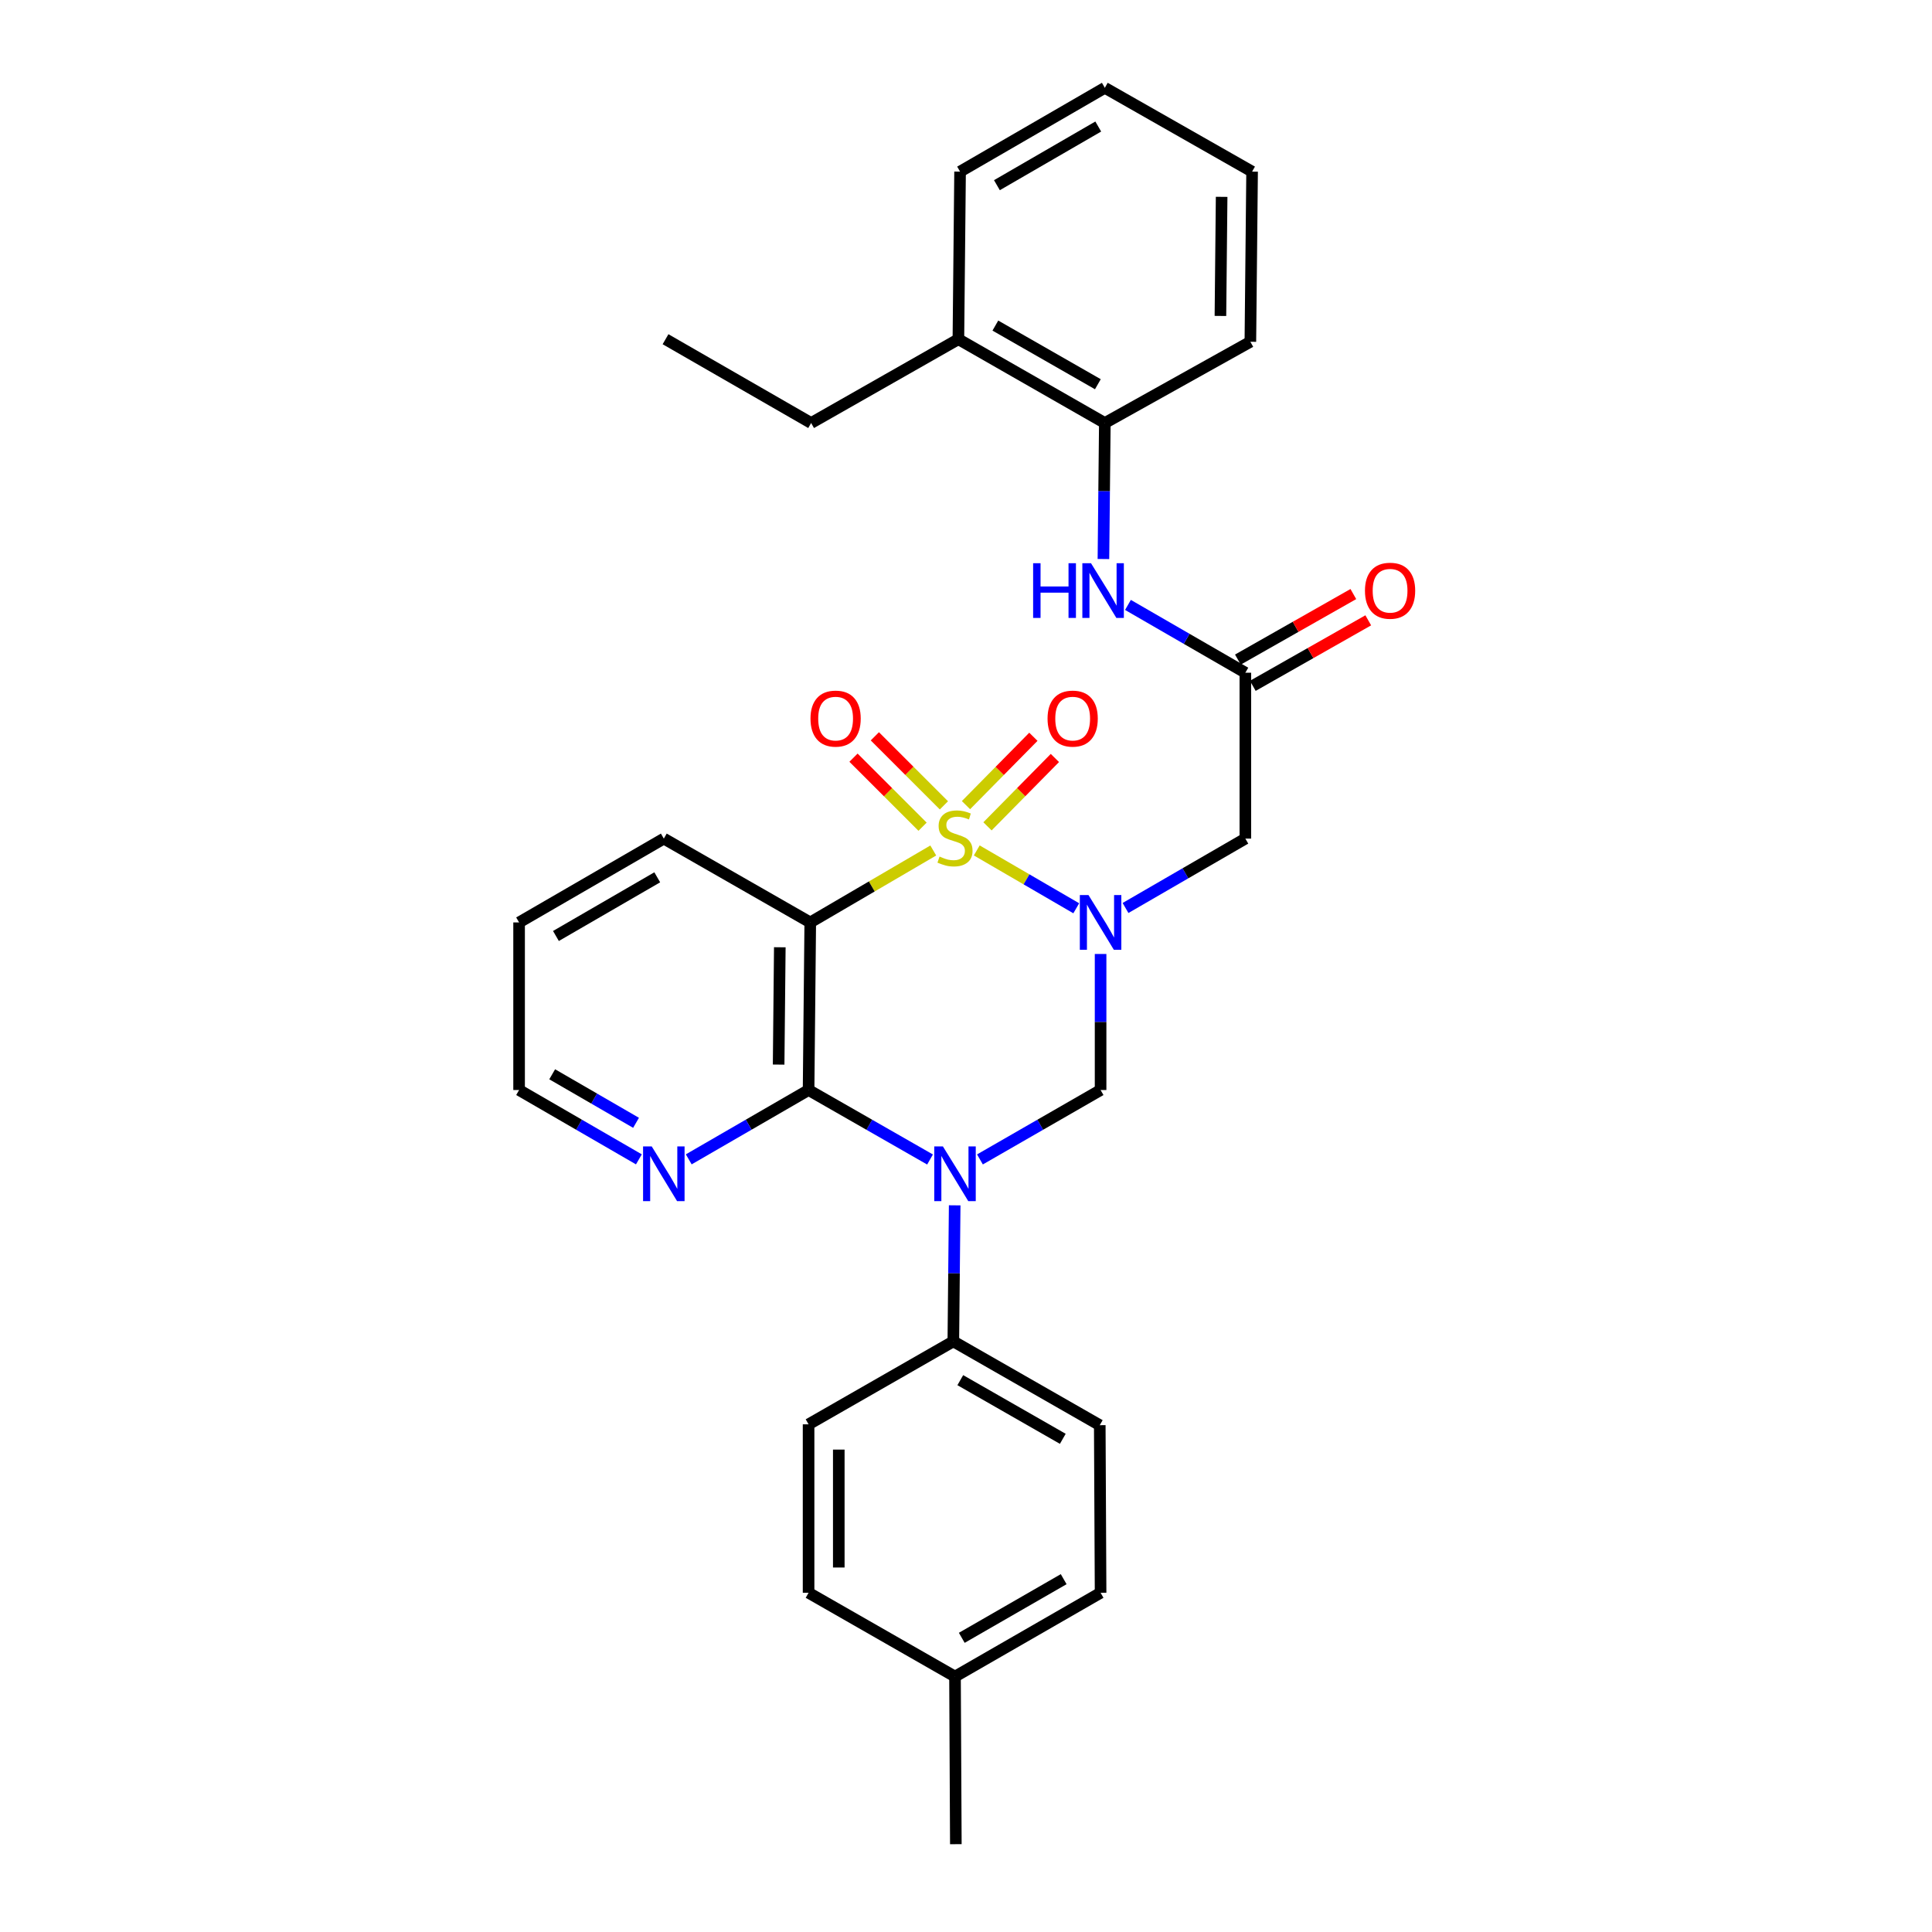 <?xml version='1.0' encoding='iso-8859-1'?>
<svg version='1.1' baseProfile='full'
              xmlns='http://www.w3.org/2000/svg'
                      xmlns:rdkit='http://www.rdkit.org/xml'
                      xmlns:xlink='http://www.w3.org/1999/xlink'
                  xml:space='preserve'
width='1000px' height='1000px' viewBox='0 0 1000 1000'>
<!-- END OF HEADER -->
<rect style='opacity:1.0;fill:#FFFFFF;stroke:none' width='1000' height='1000' x='0' y='0'> </rect>
<path class='bond-0' d='M 505.567,440.181 L 531.318,455.153' style='fill:none;fill-rule:evenodd;stroke:#CCCC00;stroke-width:6px;stroke-linecap:butt;stroke-linejoin:miter;stroke-opacity:1' />
<path class='bond-0' d='M 531.318,455.153 L 557.068,470.125' style='fill:none;fill-rule:evenodd;stroke:#0000FF;stroke-width:6px;stroke-linecap:butt;stroke-linejoin:miter;stroke-opacity:1' />
<path class='bond-2' d='M 483.058,440.213 L 451.223,458.83' style='fill:none;fill-rule:evenodd;stroke:#CCCC00;stroke-width:6px;stroke-linecap:butt;stroke-linejoin:miter;stroke-opacity:1' />
<path class='bond-2' d='M 451.223,458.83 L 419.388,477.447' style='fill:none;fill-rule:evenodd;stroke:#000000;stroke-width:6px;stroke-linecap:butt;stroke-linejoin:miter;stroke-opacity:1' />
<path class='bond-7' d='M 488.569,416.847 L 470.696,398.981' style='fill:none;fill-rule:evenodd;stroke:#CCCC00;stroke-width:6px;stroke-linecap:butt;stroke-linejoin:miter;stroke-opacity:1' />
<path class='bond-7' d='M 470.696,398.981 L 452.822,381.115' style='fill:none;fill-rule:evenodd;stroke:#FF0000;stroke-width:6px;stroke-linecap:butt;stroke-linejoin:miter;stroke-opacity:1' />
<path class='bond-7' d='M 477.518,427.903 L 459.645,410.037' style='fill:none;fill-rule:evenodd;stroke:#CCCC00;stroke-width:6px;stroke-linecap:butt;stroke-linejoin:miter;stroke-opacity:1' />
<path class='bond-7' d='M 459.645,410.037 L 441.771,392.171' style='fill:none;fill-rule:evenodd;stroke:#FF0000;stroke-width:6px;stroke-linecap:butt;stroke-linejoin:miter;stroke-opacity:1' />
<path class='bond-8' d='M 511.122,427.713 L 528.565,410.021' style='fill:none;fill-rule:evenodd;stroke:#CCCC00;stroke-width:6px;stroke-linecap:butt;stroke-linejoin:miter;stroke-opacity:1' />
<path class='bond-8' d='M 528.565,410.021 L 546.009,392.329' style='fill:none;fill-rule:evenodd;stroke:#FF0000;stroke-width:6px;stroke-linecap:butt;stroke-linejoin:miter;stroke-opacity:1' />
<path class='bond-8' d='M 499.991,416.738 L 517.434,399.046' style='fill:none;fill-rule:evenodd;stroke:#CCCC00;stroke-width:6px;stroke-linecap:butt;stroke-linejoin:miter;stroke-opacity:1' />
<path class='bond-8' d='M 517.434,399.046 L 534.877,381.354' style='fill:none;fill-rule:evenodd;stroke:#FF0000;stroke-width:6px;stroke-linecap:butt;stroke-linejoin:miter;stroke-opacity:1' />
<path class='bond-4' d='M 569.662,493.776 L 569.662,528.985' style='fill:none;fill-rule:evenodd;stroke:#0000FF;stroke-width:6px;stroke-linecap:butt;stroke-linejoin:miter;stroke-opacity:1' />
<path class='bond-4' d='M 569.662,528.985 L 569.662,564.194' style='fill:none;fill-rule:evenodd;stroke:#000000;stroke-width:6px;stroke-linecap:butt;stroke-linejoin:miter;stroke-opacity:1' />
<path class='bond-5' d='M 582.566,469.975 L 613.578,452.017' style='fill:none;fill-rule:evenodd;stroke:#0000FF;stroke-width:6px;stroke-linecap:butt;stroke-linejoin:miter;stroke-opacity:1' />
<path class='bond-5' d='M 613.578,452.017 L 644.59,434.06' style='fill:none;fill-rule:evenodd;stroke:#000000;stroke-width:6px;stroke-linecap:butt;stroke-linejoin:miter;stroke-opacity:1' />
<path class='bond-1' d='M 481.385,600.154 L 449.953,582.174' style='fill:none;fill-rule:evenodd;stroke:#0000FF;stroke-width:6px;stroke-linecap:butt;stroke-linejoin:miter;stroke-opacity:1' />
<path class='bond-1' d='M 449.953,582.174 L 418.52,564.194' style='fill:none;fill-rule:evenodd;stroke:#000000;stroke-width:6px;stroke-linecap:butt;stroke-linejoin:miter;stroke-opacity:1' />
<path class='bond-10' d='M 494.145,623.875 L 493.792,659.085' style='fill:none;fill-rule:evenodd;stroke:#0000FF;stroke-width:6px;stroke-linecap:butt;stroke-linejoin:miter;stroke-opacity:1' />
<path class='bond-10' d='M 493.792,659.085 L 493.44,694.294' style='fill:none;fill-rule:evenodd;stroke:#000000;stroke-width:6px;stroke-linecap:butt;stroke-linejoin:miter;stroke-opacity:1' />
<path class='bond-30' d='M 507.221,600.117 L 538.442,582.156' style='fill:none;fill-rule:evenodd;stroke:#0000FF;stroke-width:6px;stroke-linecap:butt;stroke-linejoin:miter;stroke-opacity:1' />
<path class='bond-30' d='M 538.442,582.156 L 569.662,564.194' style='fill:none;fill-rule:evenodd;stroke:#000000;stroke-width:6px;stroke-linecap:butt;stroke-linejoin:miter;stroke-opacity:1' />
<path class='bond-3' d='M 419.388,477.447 L 418.52,564.194' style='fill:none;fill-rule:evenodd;stroke:#000000;stroke-width:6px;stroke-linecap:butt;stroke-linejoin:miter;stroke-opacity:1' />
<path class='bond-3' d='M 403.627,490.303 L 403.019,551.026' style='fill:none;fill-rule:evenodd;stroke:#000000;stroke-width:6px;stroke-linecap:butt;stroke-linejoin:miter;stroke-opacity:1' />
<path class='bond-17' d='M 419.388,477.447 L 343.592,434.06' style='fill:none;fill-rule:evenodd;stroke:#000000;stroke-width:6px;stroke-linecap:butt;stroke-linejoin:miter;stroke-opacity:1' />
<path class='bond-11' d='M 418.52,564.194 L 387.508,582.137' style='fill:none;fill-rule:evenodd;stroke:#000000;stroke-width:6px;stroke-linecap:butt;stroke-linejoin:miter;stroke-opacity:1' />
<path class='bond-11' d='M 387.508,582.137 L 356.496,600.08' style='fill:none;fill-rule:evenodd;stroke:#0000FF;stroke-width:6px;stroke-linecap:butt;stroke-linejoin:miter;stroke-opacity:1' />
<path class='bond-6' d='M 644.59,434.06 L 644.59,348.198' style='fill:none;fill-rule:evenodd;stroke:#000000;stroke-width:6px;stroke-linecap:butt;stroke-linejoin:miter;stroke-opacity:1' />
<path class='bond-9' d='M 644.59,348.198 L 614.21,330.654' style='fill:none;fill-rule:evenodd;stroke:#000000;stroke-width:6px;stroke-linecap:butt;stroke-linejoin:miter;stroke-opacity:1' />
<path class='bond-9' d='M 614.21,330.654 L 583.83,313.11' style='fill:none;fill-rule:evenodd;stroke:#0000FF;stroke-width:6px;stroke-linecap:butt;stroke-linejoin:miter;stroke-opacity:1' />
<path class='bond-13' d='M 648.448,354.996 L 678.327,338.037' style='fill:none;fill-rule:evenodd;stroke:#000000;stroke-width:6px;stroke-linecap:butt;stroke-linejoin:miter;stroke-opacity:1' />
<path class='bond-13' d='M 678.327,338.037 L 708.206,321.078' style='fill:none;fill-rule:evenodd;stroke:#FF0000;stroke-width:6px;stroke-linecap:butt;stroke-linejoin:miter;stroke-opacity:1' />
<path class='bond-13' d='M 640.732,341.401 L 670.611,324.442' style='fill:none;fill-rule:evenodd;stroke:#000000;stroke-width:6px;stroke-linecap:butt;stroke-linejoin:miter;stroke-opacity:1' />
<path class='bond-13' d='M 670.611,324.442 L 700.489,307.483' style='fill:none;fill-rule:evenodd;stroke:#FF0000;stroke-width:6px;stroke-linecap:butt;stroke-linejoin:miter;stroke-opacity:1' />
<path class='bond-12' d='M 571.133,289.352 L 571.496,254.151' style='fill:none;fill-rule:evenodd;stroke:#0000FF;stroke-width:6px;stroke-linecap:butt;stroke-linejoin:miter;stroke-opacity:1' />
<path class='bond-12' d='M 571.496,254.151 L 571.859,218.95' style='fill:none;fill-rule:evenodd;stroke:#000000;stroke-width:6px;stroke-linecap:butt;stroke-linejoin:miter;stroke-opacity:1' />
<path class='bond-15' d='M 493.44,694.294 L 569.236,737.672' style='fill:none;fill-rule:evenodd;stroke:#000000;stroke-width:6px;stroke-linecap:butt;stroke-linejoin:miter;stroke-opacity:1' />
<path class='bond-15' d='M 497.045,714.368 L 550.102,744.733' style='fill:none;fill-rule:evenodd;stroke:#000000;stroke-width:6px;stroke-linecap:butt;stroke-linejoin:miter;stroke-opacity:1' />
<path class='bond-16' d='M 493.44,694.294 L 418.52,737.229' style='fill:none;fill-rule:evenodd;stroke:#000000;stroke-width:6px;stroke-linecap:butt;stroke-linejoin:miter;stroke-opacity:1' />
<path class='bond-31' d='M 330.688,600.079 L 299.685,582.137' style='fill:none;fill-rule:evenodd;stroke:#0000FF;stroke-width:6px;stroke-linecap:butt;stroke-linejoin:miter;stroke-opacity:1' />
<path class='bond-31' d='M 299.685,582.137 L 268.681,564.194' style='fill:none;fill-rule:evenodd;stroke:#000000;stroke-width:6px;stroke-linecap:butt;stroke-linejoin:miter;stroke-opacity:1' />
<path class='bond-31' d='M 329.217,581.167 L 307.514,568.607' style='fill:none;fill-rule:evenodd;stroke:#0000FF;stroke-width:6px;stroke-linecap:butt;stroke-linejoin:miter;stroke-opacity:1' />
<path class='bond-31' d='M 307.514,568.607 L 285.812,556.048' style='fill:none;fill-rule:evenodd;stroke:#000000;stroke-width:6px;stroke-linecap:butt;stroke-linejoin:miter;stroke-opacity:1' />
<path class='bond-14' d='M 571.859,218.95 L 496.062,175.58' style='fill:none;fill-rule:evenodd;stroke:#000000;stroke-width:6px;stroke-linecap:butt;stroke-linejoin:miter;stroke-opacity:1' />
<path class='bond-14' d='M 568.253,198.877 L 515.195,168.518' style='fill:none;fill-rule:evenodd;stroke:#000000;stroke-width:6px;stroke-linecap:butt;stroke-linejoin:miter;stroke-opacity:1' />
<path class='bond-22' d='M 571.859,218.95 L 647.187,176.9' style='fill:none;fill-rule:evenodd;stroke:#000000;stroke-width:6px;stroke-linecap:butt;stroke-linejoin:miter;stroke-opacity:1' />
<path class='bond-23' d='M 496.062,175.58 L 419.84,218.95' style='fill:none;fill-rule:evenodd;stroke:#000000;stroke-width:6px;stroke-linecap:butt;stroke-linejoin:miter;stroke-opacity:1' />
<path class='bond-24' d='M 496.062,175.58 L 496.931,88.833' style='fill:none;fill-rule:evenodd;stroke:#000000;stroke-width:6px;stroke-linecap:butt;stroke-linejoin:miter;stroke-opacity:1' />
<path class='bond-19' d='M 569.236,737.672 L 569.662,824.42' style='fill:none;fill-rule:evenodd;stroke:#000000;stroke-width:6px;stroke-linecap:butt;stroke-linejoin:miter;stroke-opacity:1' />
<path class='bond-18' d='M 418.52,737.229 L 418.52,824.42' style='fill:none;fill-rule:evenodd;stroke:#000000;stroke-width:6px;stroke-linecap:butt;stroke-linejoin:miter;stroke-opacity:1' />
<path class='bond-18' d='M 434.152,750.308 L 434.152,811.341' style='fill:none;fill-rule:evenodd;stroke:#000000;stroke-width:6px;stroke-linecap:butt;stroke-linejoin:miter;stroke-opacity:1' />
<path class='bond-26' d='M 343.592,434.06 L 268.681,477.447' style='fill:none;fill-rule:evenodd;stroke:#000000;stroke-width:6px;stroke-linecap:butt;stroke-linejoin:miter;stroke-opacity:1' />
<path class='bond-26' d='M 340.19,454.095 L 287.752,484.466' style='fill:none;fill-rule:evenodd;stroke:#000000;stroke-width:6px;stroke-linecap:butt;stroke-linejoin:miter;stroke-opacity:1' />
<path class='bond-20' d='M 418.52,824.42 L 494.308,867.789' style='fill:none;fill-rule:evenodd;stroke:#000000;stroke-width:6px;stroke-linecap:butt;stroke-linejoin:miter;stroke-opacity:1' />
<path class='bond-32' d='M 569.662,824.42 L 494.308,867.789' style='fill:none;fill-rule:evenodd;stroke:#000000;stroke-width:6px;stroke-linecap:butt;stroke-linejoin:miter;stroke-opacity:1' />
<path class='bond-32' d='M 550.561,817.377 L 497.814,847.736' style='fill:none;fill-rule:evenodd;stroke:#000000;stroke-width:6px;stroke-linecap:butt;stroke-linejoin:miter;stroke-opacity:1' />
<path class='bond-25' d='M 494.308,867.789 L 494.742,954.545' style='fill:none;fill-rule:evenodd;stroke:#000000;stroke-width:6px;stroke-linecap:butt;stroke-linejoin:miter;stroke-opacity:1' />
<path class='bond-21' d='M 268.681,564.194 L 268.681,477.447' style='fill:none;fill-rule:evenodd;stroke:#000000;stroke-width:6px;stroke-linecap:butt;stroke-linejoin:miter;stroke-opacity:1' />
<path class='bond-28' d='M 647.187,176.9 L 648.081,88.833' style='fill:none;fill-rule:evenodd;stroke:#000000;stroke-width:6px;stroke-linecap:butt;stroke-linejoin:miter;stroke-opacity:1' />
<path class='bond-28' d='M 631.69,163.531 L 632.316,101.884' style='fill:none;fill-rule:evenodd;stroke:#000000;stroke-width:6px;stroke-linecap:butt;stroke-linejoin:miter;stroke-opacity:1' />
<path class='bond-27' d='M 419.84,218.95 L 344.478,175.58' style='fill:none;fill-rule:evenodd;stroke:#000000;stroke-width:6px;stroke-linecap:butt;stroke-linejoin:miter;stroke-opacity:1' />
<path class='bond-33' d='M 496.931,88.833 L 571.859,45.455' style='fill:none;fill-rule:evenodd;stroke:#000000;stroke-width:6px;stroke-linecap:butt;stroke-linejoin:miter;stroke-opacity:1' />
<path class='bond-33' d='M 516.002,95.854 L 568.452,65.49' style='fill:none;fill-rule:evenodd;stroke:#000000;stroke-width:6px;stroke-linecap:butt;stroke-linejoin:miter;stroke-opacity:1' />
<path class='bond-29' d='M 648.081,88.833 L 571.859,45.455' style='fill:none;fill-rule:evenodd;stroke:#000000;stroke-width:6px;stroke-linecap:butt;stroke-linejoin:miter;stroke-opacity:1' />
<path  class='atom-0' d='M 486.308 443.355
Q 486.628 443.475, 487.948 444.035
Q 489.268 444.595, 490.708 444.955
Q 492.188 445.275, 493.628 445.275
Q 496.308 445.275, 497.868 443.995
Q 499.428 442.675, 499.428 440.395
Q 499.428 438.835, 498.628 437.875
Q 497.868 436.915, 496.668 436.395
Q 495.468 435.875, 493.468 435.275
Q 490.948 434.515, 489.428 433.795
Q 487.948 433.075, 486.868 431.555
Q 485.828 430.035, 485.828 427.475
Q 485.828 423.915, 488.228 421.715
Q 490.668 419.515, 495.468 419.515
Q 498.748 419.515, 502.468 421.075
L 501.548 424.155
Q 498.148 422.755, 495.588 422.755
Q 492.828 422.755, 491.308 423.915
Q 489.788 425.035, 489.828 426.995
Q 489.828 428.515, 490.588 429.435
Q 491.388 430.355, 492.508 430.875
Q 493.668 431.395, 495.588 431.995
Q 498.148 432.795, 499.668 433.595
Q 501.188 434.395, 502.268 436.035
Q 503.388 437.635, 503.388 440.395
Q 503.388 444.315, 500.748 446.435
Q 498.148 448.515, 493.788 448.515
Q 491.268 448.515, 489.348 447.955
Q 487.468 447.435, 485.228 446.515
L 486.308 443.355
' fill='#CCCC00'/>
<path  class='atom-1' d='M 563.402 463.287
L 572.682 478.287
Q 573.602 479.767, 575.082 482.447
Q 576.562 485.127, 576.642 485.287
L 576.642 463.287
L 580.402 463.287
L 580.402 491.607
L 576.522 491.607
L 566.562 475.207
Q 565.402 473.287, 564.162 471.087
Q 562.962 468.887, 562.602 468.207
L 562.602 491.607
L 558.922 491.607
L 558.922 463.287
L 563.402 463.287
' fill='#0000FF'/>
<path  class='atom-2' d='M 488.048 593.386
L 497.328 608.386
Q 498.248 609.866, 499.728 612.546
Q 501.208 615.226, 501.288 615.386
L 501.288 593.386
L 505.048 593.386
L 505.048 621.706
L 501.168 621.706
L 491.208 605.306
Q 490.048 603.386, 488.808 601.186
Q 487.608 598.986, 487.248 598.306
L 487.248 621.706
L 483.568 621.706
L 483.568 593.386
L 488.048 593.386
' fill='#0000FF'/>
<path  class='atom-8' d='M 419.51 371.943
Q 419.51 365.143, 422.87 361.343
Q 426.23 357.543, 432.51 357.543
Q 438.79 357.543, 442.15 361.343
Q 445.51 365.143, 445.51 371.943
Q 445.51 378.823, 442.11 382.743
Q 438.71 386.623, 432.51 386.623
Q 426.27 386.623, 422.87 382.743
Q 419.51 378.863, 419.51 371.943
M 432.51 383.423
Q 436.83 383.423, 439.15 380.543
Q 441.51 377.623, 441.51 371.943
Q 441.51 366.383, 439.15 363.583
Q 436.83 360.743, 432.51 360.743
Q 428.19 360.743, 425.83 363.543
Q 423.51 366.343, 423.51 371.943
Q 423.51 377.663, 425.83 380.543
Q 428.19 383.423, 432.51 383.423
' fill='#FF0000'/>
<path  class='atom-9' d='M 542.211 371.943
Q 542.211 365.143, 545.571 361.343
Q 548.931 357.543, 555.211 357.543
Q 561.491 357.543, 564.851 361.343
Q 568.211 365.143, 568.211 371.943
Q 568.211 378.823, 564.811 382.743
Q 561.411 386.623, 555.211 386.623
Q 548.971 386.623, 545.571 382.743
Q 542.211 378.863, 542.211 371.943
M 555.211 383.423
Q 559.531 383.423, 561.851 380.543
Q 564.211 377.623, 564.211 371.943
Q 564.211 366.383, 561.851 363.583
Q 559.531 360.743, 555.211 360.743
Q 550.891 360.743, 548.531 363.543
Q 546.211 366.343, 546.211 371.943
Q 546.211 377.663, 548.531 380.543
Q 550.891 383.423, 555.211 383.423
' fill='#FF0000'/>
<path  class='atom-10' d='M 534.744 291.52
L 538.584 291.52
L 538.584 303.56
L 553.064 303.56
L 553.064 291.52
L 556.904 291.52
L 556.904 319.84
L 553.064 319.84
L 553.064 306.76
L 538.584 306.76
L 538.584 319.84
L 534.744 319.84
L 534.744 291.52
' fill='#0000FF'/>
<path  class='atom-10' d='M 564.704 291.52
L 573.984 306.52
Q 574.904 308, 576.384 310.68
Q 577.864 313.36, 577.944 313.52
L 577.944 291.52
L 581.704 291.52
L 581.704 319.84
L 577.824 319.84
L 567.864 303.44
Q 566.704 301.52, 565.464 299.32
Q 564.264 297.12, 563.904 296.44
L 563.904 319.84
L 560.224 319.84
L 560.224 291.52
L 564.704 291.52
' fill='#0000FF'/>
<path  class='atom-12' d='M 337.332 593.386
L 346.612 608.386
Q 347.532 609.866, 349.012 612.546
Q 350.492 615.226, 350.572 615.386
L 350.572 593.386
L 354.332 593.386
L 354.332 621.706
L 350.452 621.706
L 340.492 605.306
Q 339.332 603.386, 338.092 601.186
Q 336.892 598.986, 336.532 598.306
L 336.532 621.706
L 332.852 621.706
L 332.852 593.386
L 337.332 593.386
' fill='#0000FF'/>
<path  class='atom-14' d='M 706.501 305.76
Q 706.501 298.96, 709.861 295.16
Q 713.221 291.36, 719.501 291.36
Q 725.781 291.36, 729.141 295.16
Q 732.501 298.96, 732.501 305.76
Q 732.501 312.64, 729.101 316.56
Q 725.701 320.44, 719.501 320.44
Q 713.261 320.44, 709.861 316.56
Q 706.501 312.68, 706.501 305.76
M 719.501 317.24
Q 723.821 317.24, 726.141 314.36
Q 728.501 311.44, 728.501 305.76
Q 728.501 300.2, 726.141 297.4
Q 723.821 294.56, 719.501 294.56
Q 715.181 294.56, 712.821 297.36
Q 710.501 300.16, 710.501 305.76
Q 710.501 311.48, 712.821 314.36
Q 715.181 317.24, 719.501 317.24
' fill='#FF0000'/>
</svg>
